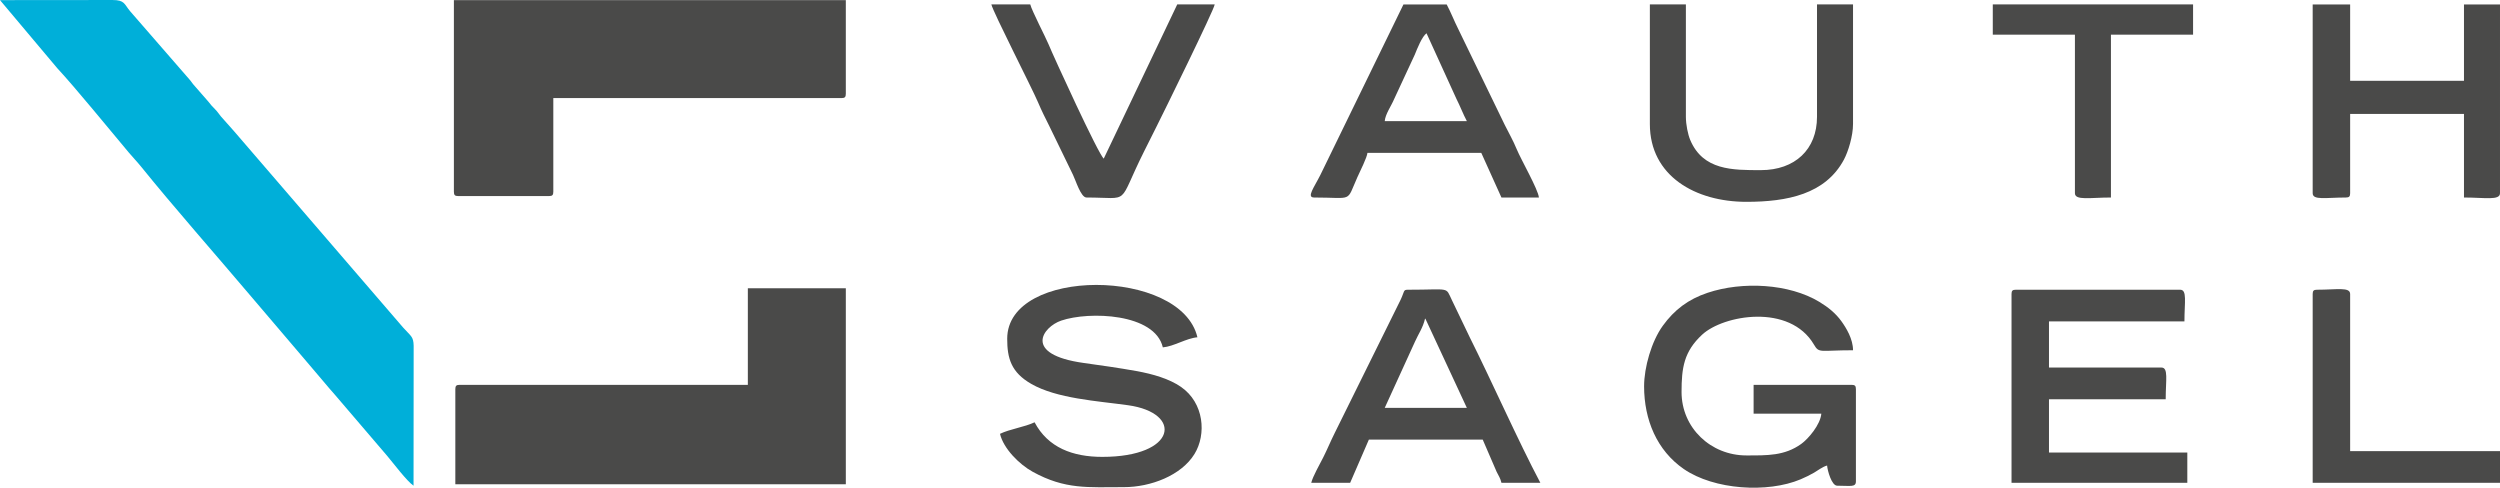 <?xml version="1.0" encoding="UTF-8"?>
<!DOCTYPE svg PUBLIC "-//W3C//DTD SVG 1.1//EN" "http://www.w3.org/Graphics/SVG/1.1/DTD/svg11.dtd">
<!-- Creator: CorelDRAW -->
<svg xmlns="http://www.w3.org/2000/svg" xml:space="preserve" width="51.259mm" height="10mm" version="1.1" style="shape-rendering:geometricPrecision; text-rendering:geometricPrecision; image-rendering:optimizeQuality; fill-rule:evenodd; clip-rule:evenodd"
viewBox="0 0 8295.08 1618.26"
 xmlns:xlink="http://www.w3.org/1999/xlink"
 xmlns:xodm="http://www.corel.com/coreldraw/odm/2003">
 <defs>
  <style type="text/css">
   <![CDATA[
    .fil0 {fill:#00AFD9}
    .fil1 {fill:#4A4A49}
   ]]>
  </style>
 </defs>
 <g id="Layer_x0020_1">
  <g id="_1399659322720">
   <path class="fil0" d="M1372.15 1611.56l0.39 -464.15c-0.7,-31.26 -8.87,-31.38 -34.97,-60.65l-559.69 -649.91c-15.08,-17.82 -29.87,-32.85 -44.96,-50.67 -8.88,-10.52 -8.95,-13.11 -19.31,-23.72 -11.13,-11.44 -12.14,-12.23 -22.4,-25.42l-44.58 -51.02c-9.64,-10.39 -10.16,-13.67 -19.21,-23.82l-195.7 -225.02c-19.87,-23.53 -17.41,-37.17 -58.47,-37.17 -124.4,0.02 -248.84,0.34 -373.27,0.34l190.03 225.93c60.65,65.23 172.85,203.11 236.96,279.39 14.26,16.96 29.11,32.27 42.25,48.58 102.42,127.13 252.59,297.78 364.09,429.57l193.53 227.2c29.82,34.24 55.67,66.64 85.88,100.57l171.92 201c20.2,23.84 65.44,84.2 87.48,98.97z"/>
   <path class="fil1" d="M2481.36 1276.89l-956.21 0c-11,0 -14.34,3.32 -14.34,14.34l0 315.54 1295.66 0 0 -650.22 -325.11 0 0 320.33z"/>
   <path class="fil1" d="M1506.03 636.22c0,11.02 3.32,14.35 14.34,14.35l301.21 0c11.02,0 14.34,-3.33 14.34,-14.35l0 -310.75 956.21 0c11,0 14.34,-3.33 14.34,-14.35l0 -310.77 -1300.43 0 0 635.88z"/>
   <path class="fil1" d="M5455.15 1281.66c0,111.37 42.66,213.16 131.79,274.6 100.25,69.1 277.89,80.33 387.38,34.19 15.92,-6.7 31.46,-14.43 44.79,-22.14 12.48,-7.22 28.16,-19.68 43.22,-23.71 1.44,17.27 15.13,66.95 33.47,66.95 43.81,0 62.16,6.05 62.16,-14.35l0 -305.98c0,-11.02 -3.33,-14.34 -14.34,-14.34l-325.11 0 0 95.61 224.7 0c-3.01,36.33 -42.88,83.42 -66.79,100.54 -55.23,39.57 -112.45,38.11 -181.83,38.11 -118.73,0 -215.15,-92 -215.15,-210.36 0,-80.67 7.9,-134.19 68.05,-190.15 70.9,-65.94 290.95,-104.35 371.33,32.85 17.41,29.71 18.89,18.64 129.57,18.64 0,-37.2 -22.49,-73.84 -38.16,-95.7 -19.13,-26.69 -43.87,-46.86 -73.74,-64.91 -100.23,-60.56 -255.2,-68.63 -370.45,-30.1 -64.39,21.52 -110.45,56.46 -148.78,109.39 -37.74,52.12 -62.11,138.25 -62.11,200.84z"/>
   <path class="fil1" d="M3341.93 1123.88c0,64.83 12.82,111.34 79.68,149.82 84.86,48.86 219.66,56.7 321.19,70.85 183.58,25.58 161.99,171.39 -85.31,171.39 -98.26,0 -180.27,-30.75 -224.71,-114.75 -32.67,15.68 -81.14,22.12 -114.75,38.26 11.36,48.76 63.73,101.25 108.39,125.88 108.16,59.62 183.96,51.01 302.78,51.01 88.47,0 190.31,-38.5 234.19,-110.04 39.92,-65.09 32.24,-169.16 -44.96,-222.62 -38.4,-26.59 -92.74,-42.69 -148.22,-52.59 -59.16,-10.57 -114.99,-18.51 -174.09,-26.7 -204.19,-28.3 -135.79,-119.86 -75.2,-140.55 92.95,-31.75 310.98,-24.5 337.36,88.75 36.8,-3.06 77.95,-30.41 114.75,-33.47 -53.71,-230.54 -631.1,-234.28 -631.1,4.77z"/>
   <path class="fil1" d="M6674.31 975.68l0 626.31 583.28 0 0 -100.41 -458.99 0 0 -176.89 387.27 0c0,-64.44 9.6,-105.19 -14.34,-105.19l-372.93 0 0 -152.99 449.42 0c0,-64.44 9.6,-105.19 -14.34,-105.19l-545.05 0c-11.02,0 -14.34,3.33 -14.34,14.35z"/>
   <path class="fil1" d="M7673.54 641.01c0,24.27 43.92,14.34 109.96,14.34 11.02,0 14.35,-3.32 14.35,-14.34l0 -262.97 377.7 0 0 277.3c68.91,0 119.52,10.6 119.52,-14.34l0 -626.31 -119.52 0 0 253.39 -377.7 0 0 -253.39 -124.31 0 0 626.31z"/>
   <path class="fil1" d="M4733.21 110.32l98.81 216.73c13.24,26.12 22.11,50.42 35.07,74.91l-272.53 0c1.96,-23.53 22.01,-50.85 31.46,-73.74l68.27 -146.86c8.3,-20.5 23.82,-59.99 38.92,-71.04zm-372.91 545.03c131.35,0 105.59,17.66 143.36,-67 9.37,-21 32.24,-65.69 33.53,-81.22l377.7 0 66.93 148.22 124.31 0c-2.2,-26.43 -59.15,-125.19 -73.74,-160.53 -11.68,-28.34 -25.71,-52.72 -39.4,-80.1l-154.61 -318.73c-13.46,-26.67 -24.26,-54.88 -38.24,-81.29l-143.43 0 -275.7 565.74c-20.91,41.82 -46.91,74.91 -20.71,74.91z"/>
   <path class="fil1" d="M4728.44 1056.95c0.74,0.86 1.81,1.13 2.09,2.69l136.56 293.75 -272.53 0 100.46 -219.87c11.65,-26.18 26.17,-45.49 33.42,-76.56zm-377.7 545.05l129.09 0 62.16 -143.44 377.69 0 46.17 106.84c7.1,14.58 12.3,20.73 15.99,36.61l129.09 0c-73.52,-138.94 -160.58,-335.51 -234.28,-482.89l-58.94 -122.73c-22.66,-46.33 -2.46,-35.05 -146.65,-35.05 -15.54,0 -10.37,5.05 -23.87,33.5l-218.37 441.43c-14.21,28.37 -24,52.95 -38.24,81.27 -10.96,21.78 -34.99,63.63 -39.84,84.47z"/>
   <path class="fil1" d="M5474.28 411.52c0,172.93 151.76,258.16 320.32,258.16 135.17,0 262.22,-25.12 323.64,-140.12 14.43,-27.06 30.16,-78.49 30.16,-118.04l0 -396.83 -119.52 0 0 372.91c0,108.44 -73.21,176.91 -186.46,176.91 -93.47,0 -191.78,1.02 -234.31,-100.38 -7.54,-18 -14.31,-50.64 -14.31,-76.53l0 -372.91 -119.52 0 0 396.83z"/>
   <path class="fil1" d="M3604.9 655.35c150.64,0 99.9,29.7 191.23,-152.99 13.43,-26.85 25.7,-51.49 39.89,-79.65 23.87,-47.37 192.99,-391.25 194.39,-408.01l-124.3 0 -243.84 511.56c-16.94,-12.41 -165.26,-335.76 -183.69,-380.47 -9.34,-22.61 -55.57,-111.51 -60.13,-131.1l-129.09 0c6.2,26.62 133.75,275.43 154.37,323.73 13.32,31.2 23.74,51.62 38.47,81.06l78.15 160.9c8.63,17.23 25.78,74.96 44.57,74.96z"/>
   <path class="fil1" d="M7673.54 975.68l0 626.31 621.54 0 0 -105.19 -497.23 0 0 -521.13c0,-24.29 -43.92,-14.35 -109.96,-14.35 -11.02,0 -14.35,3.33 -14.35,14.35z"/>
   <path class="fil1" d="M6612.15 115.09l272.51 0 0 525.92c0,24.94 50.62,14.34 119.52,14.34l0 -540.26 272.51 0 0 -100.4 -664.55 0 0 100.4z"/>
  </g>
 </g>
</svg>
